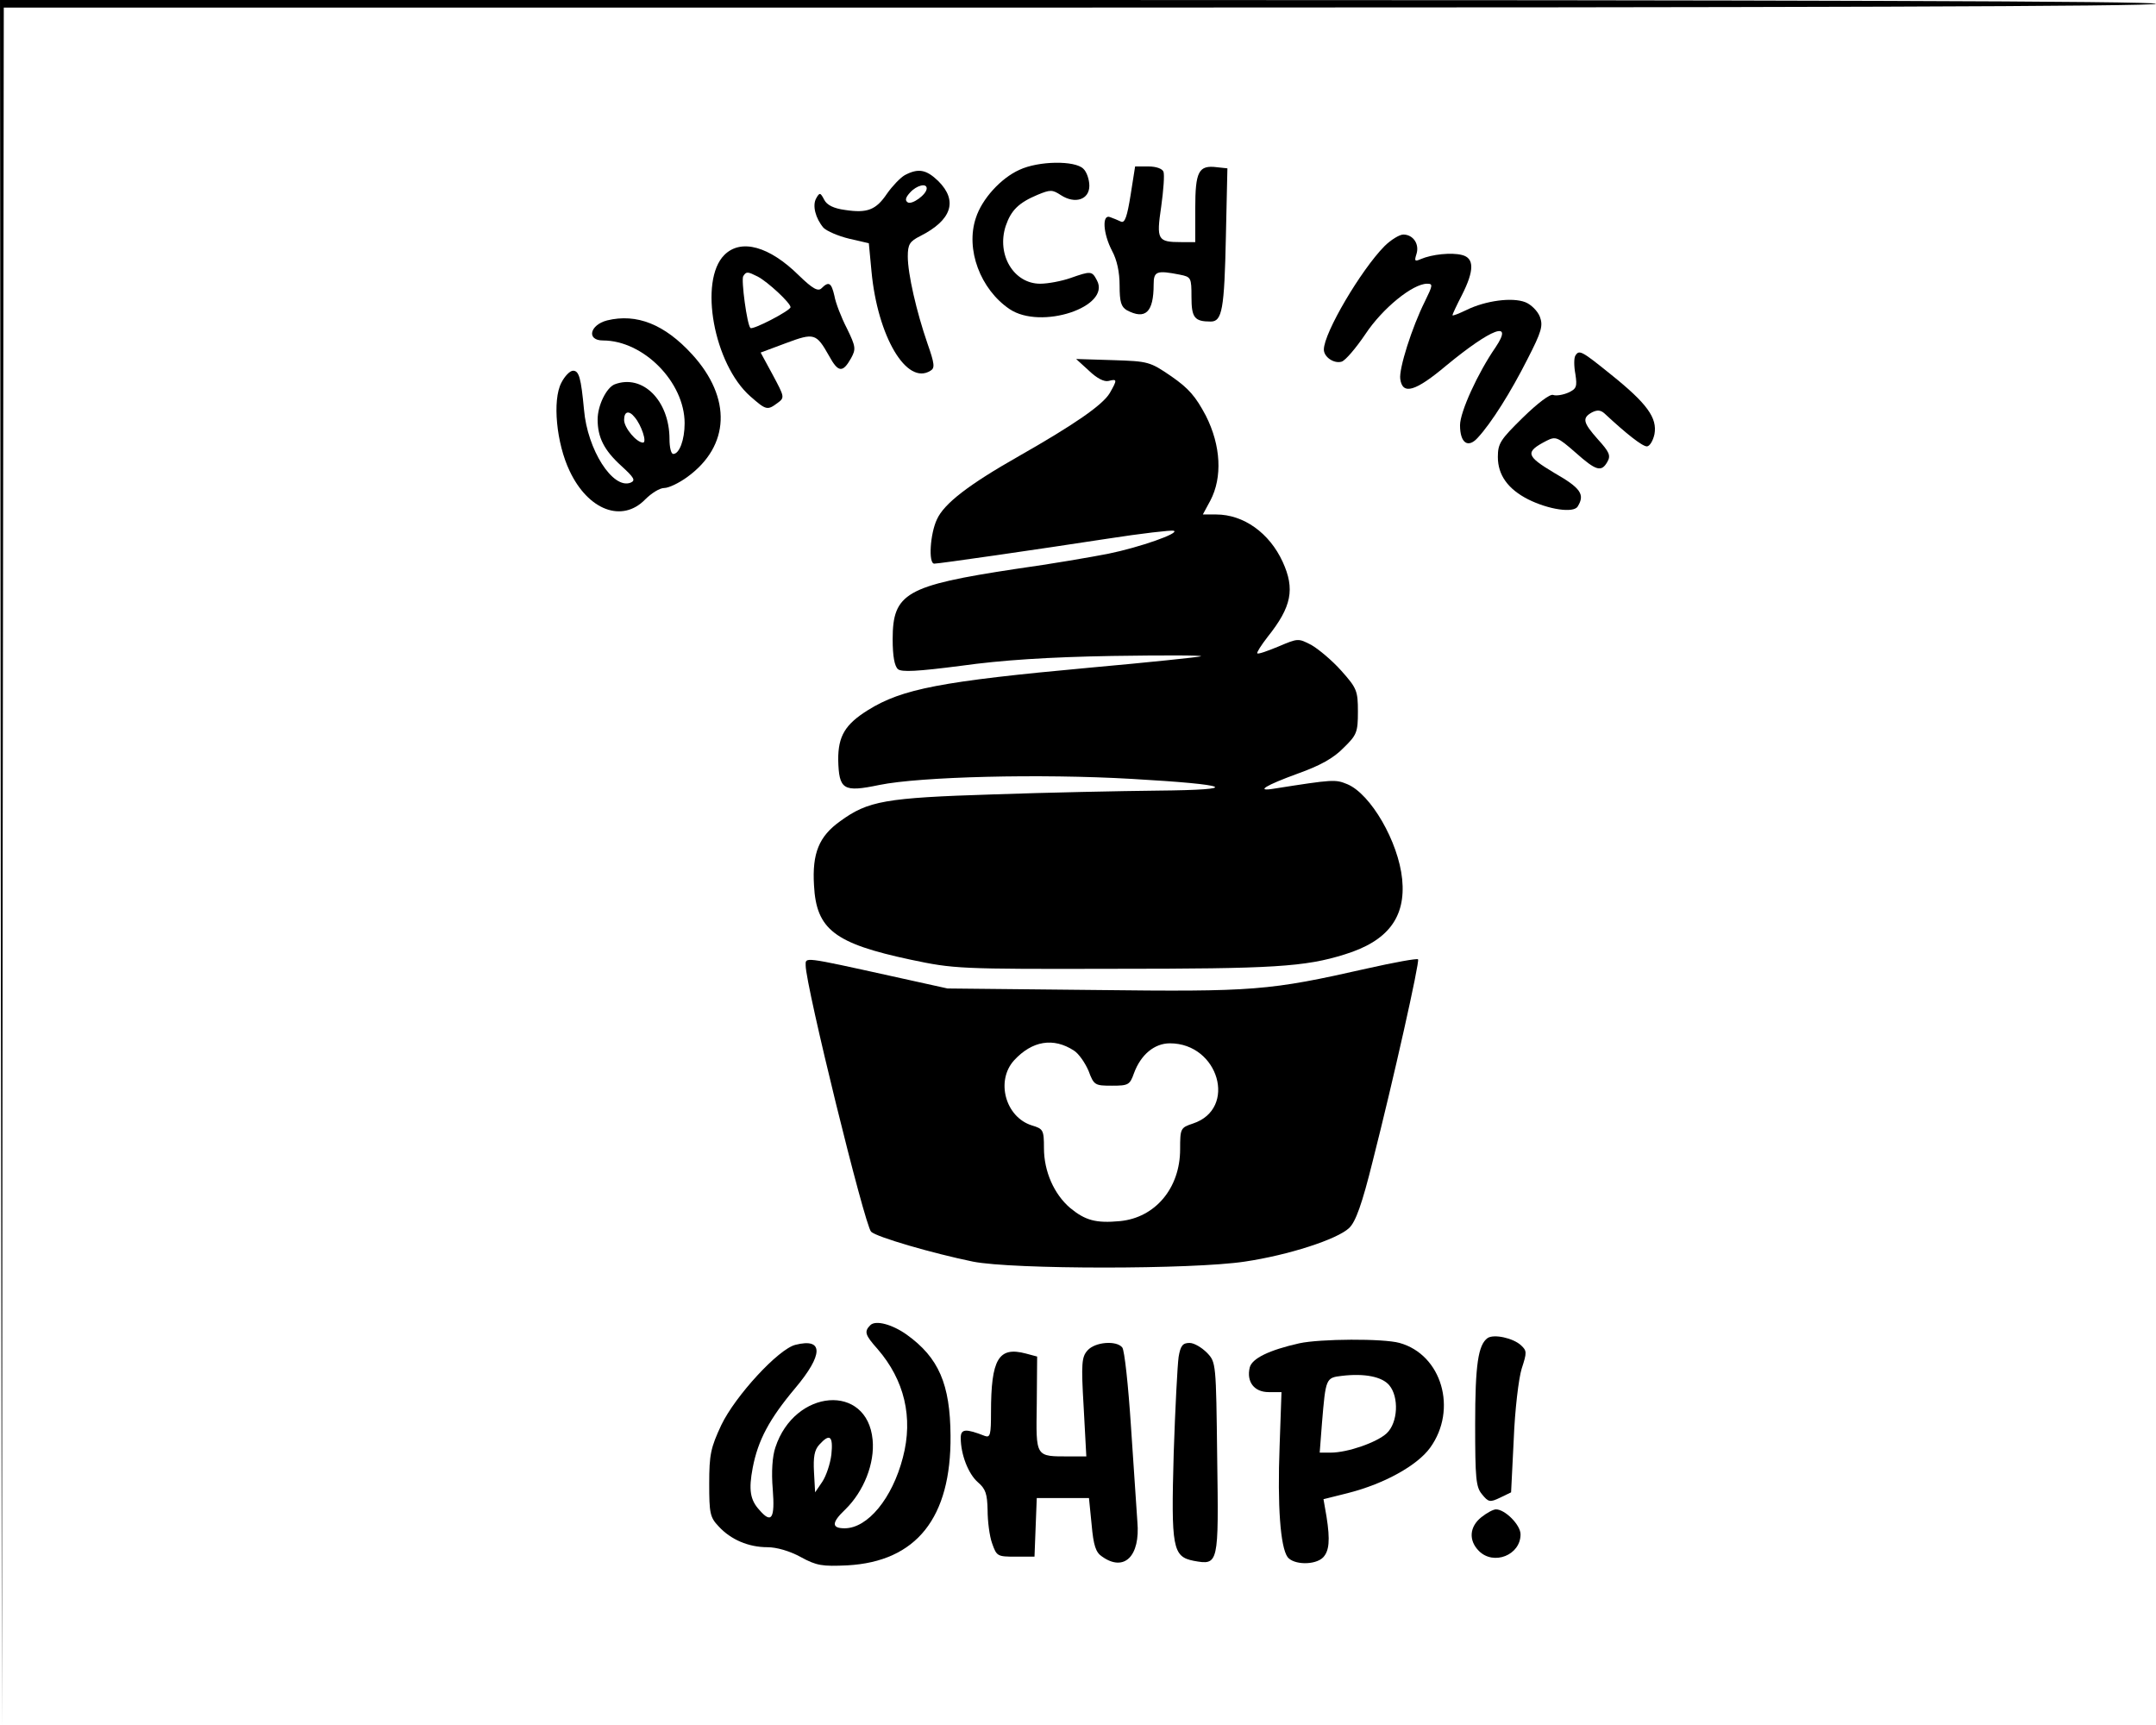 <?xml version="1.0" standalone="no"?>
<!DOCTYPE svg PUBLIC "-//W3C//DTD SVG 20010904//EN"
 "http://www.w3.org/TR/2001/REC-SVG-20010904/DTD/svg10.dtd">
<svg version="1.0" xmlns="http://www.w3.org/2000/svg"
 width="570pt" height="456pt" viewBox="0 0 570 456"
 preserveAspectRatio="xMidYMid meet">
<g transform="translate(0,456) scale(0.1,-0.1)"
fill="#000000" stroke="none">
<path d="M2 2278 l3 -2283 2 2273 3 2272 2845 0 c1890 0 2845 3 2845 10 0 7
-957 10 -2850 10 l-2850 0 2 -2282z"/>
<path d="M2695 4111 c-49 -22 -99 -77 -115 -127 -28 -83 12 -189 89 -241 83
-56 269 6 231 76 -13 25 -16 25 -70 6 -23 -8 -59 -15 -80 -15 -70 0 -116 77
-91 153 14 41 34 61 84 82 34 14 39 14 62 -1 37 -24 75 -12 75 25 0 16 -7 37
-16 45 -22 22 -118 21 -169 -3z"/>
<path d="M2989 4044 c-9 -56 -15 -74 -25 -70 -8 4 -21 9 -29 12 -22 9 -19 -43
5 -89 13 -24 20 -56 20 -92 0 -43 4 -56 19 -65 49 -26 71 -6 71 68 0 35 8 38
69 26 30 -6 31 -8 31 -59 0 -55 8 -65 51 -65 30 0 36 32 40 225 l4 180 -28 3
c-48 6 -57 -11 -57 -109 l0 -89 -37 0 c-63 0 -66 6 -53 94 6 43 9 84 6 92 -3
8 -19 14 -40 14 l-35 0 -12 -76z"/>
<path d="M2392 4097 c-12 -7 -33 -29 -47 -49 -29 -43 -52 -52 -111 -43 -30 4
-48 13 -55 27 -10 19 -12 20 -21 4 -11 -19 -2 -53 19 -78 9 -9 39 -22 68 -29
l52 -12 7 -74 c16 -172 93 -303 156 -263 12 7 11 18 -8 72 -29 84 -52 184 -52
230 0 32 5 40 33 54 83 42 100 93 48 145 -32 31 -53 35 -89 16z m58 -35 c0
-16 -39 -44 -50 -37 -8 5 -6 13 6 26 17 19 44 26 44 11z"/>
<path d="M3660 3909 c-62 -63 -160 -229 -160 -273 0 -20 27 -38 47 -32 10 3
38 36 63 73 45 68 125 133 163 133 16 0 15 -4 -6 -47 -34 -68 -69 -178 -65
-205 6 -43 40 -33 122 36 119 98 179 121 130 48 -47 -68 -94 -171 -94 -206 0
-47 21 -62 47 -33 36 39 87 120 131 207 38 74 42 89 33 113 -6 15 -23 32 -38
38 -35 14 -106 4 -155 -20 -21 -10 -38 -17 -38 -14 0 2 11 26 25 53 33 65 33
98 0 106 -27 7 -79 2 -109 -11 -16 -7 -17 -5 -11 14 8 26 -9 51 -35 51 -10 0
-33 -14 -50 -31z"/>
<path d="M1915 3886 c-68 -68 -28 -289 69 -374 42 -37 45 -37 72 -17 19 14 18
16 -13 74 l-32 59 67 25 c75 28 80 26 114 -34 24 -44 36 -45 58 -6 13 24 13
30 -11 79 -15 29 -30 68 -33 86 -8 35 -15 39 -34 20 -9 -9 -23 -2 -60 34 -78
77 -153 98 -197 54z m88 -57 c27 -14 87 -70 87 -81 0 -9 -100 -61 -106 -55 -9
8 -25 128 -19 137 8 13 12 12 38 -1z"/>
<path d="M1605 3713 c-46 -12 -55 -53 -11 -53 107 0 216 -110 216 -219 0 -44
-14 -81 -30 -81 -6 0 -10 18 -10 39 0 102 -71 173 -145 145 -22 -9 -45 -56
-45 -93 0 -47 17 -81 62 -122 35 -32 39 -39 25 -45 -47 -18 -114 87 -123 193
-8 84 -13 103 -29 103 -8 0 -22 -14 -31 -32 -24 -46 -13 -160 22 -233 49 -104
139 -138 200 -75 16 16 38 30 50 30 12 0 39 13 61 29 113 82 118 209 13 324
-73 80 -147 109 -225 90z m73 -256 c18 -21 33 -67 22 -67 -17 0 -50 39 -50 60
0 23 13 26 28 7z"/>
<path d="M4165 3620 c-4 -6 -4 -28 0 -49 5 -33 3 -39 -19 -49 -14 -6 -32 -9
-40 -6 -8 3 -40 -21 -80 -60 -59 -58 -66 -68 -66 -104 0 -48 27 -85 80 -112
54 -27 120 -37 131 -19 20 32 8 49 -62 89 -75 45 -78 55 -20 85 24 12 29 10
76 -31 55 -49 69 -53 85 -24 9 16 4 26 -25 58 -40 45 -43 57 -16 72 14 7 23 6
33 -3 58 -54 100 -87 112 -87 7 0 16 14 20 32 8 43 -19 81 -115 158 -78 63
-84 66 -94 50z"/>
<path d="M2879 3580 c21 -20 40 -30 52 -27 23 6 23 3 3 -32 -19 -32 -95 -84
-239 -166 -134 -76 -199 -126 -218 -168 -18 -38 -23 -117 -7 -117 13 0 269 37
458 66 90 14 169 23 175 21 18 -6 -90 -44 -174 -61 -41 -8 -150 -27 -244 -40
-290 -44 -325 -64 -325 -186 0 -45 5 -71 14 -79 10 -8 51 -6 167 9 107 15 230
23 399 26 135 2 241 2 235 -1 -5 -2 -138 -16 -294 -30 -393 -36 -496 -56 -586
-112 -61 -38 -79 -69 -79 -131 2 -80 13 -87 109 -67 108 22 426 30 667 16 264
-15 296 -29 68 -31 -96 -1 -292 -5 -435 -10 -285 -9 -330 -17 -404 -71 -56
-40 -74 -85 -69 -169 6 -117 54 -154 256 -197 114 -24 126 -25 537 -24 420 0
505 5 610 38 114 35 162 98 152 199 -10 99 -83 225 -145 251 -32 13 -36 13
-195 -12 -49 -8 -21 9 64 40 59 21 95 41 121 68 35 34 38 41 38 96 0 55 -3 62
-44 108 -24 27 -60 57 -79 68 -35 18 -35 18 -87 -4 -29 -12 -54 -21 -56 -18
-2 2 10 21 27 43 64 80 73 127 40 199 -35 76 -103 125 -176 125 l-35 0 20 37
c32 61 28 145 -12 224 -27 51 -45 72 -91 104 -57 39 -61 40 -155 43 l-97 3 34
-31z"/>
<path d="M2130 2008 c0 -53 156 -687 173 -704 14 -14 162 -57 269 -79 105 -21
581 -21 719 0 115 17 245 59 276 89 17 16 34 63 62 176 55 216 125 529 120
534 -2 3 -63 -8 -134 -24 -261 -59 -298 -62 -722 -57 l-388 4 -145 32 c-240
53 -230 51 -230 29z m709 -225 c13 -8 30 -33 39 -54 14 -38 17 -39 62 -39 43
0 47 2 58 33 18 49 54 79 95 79 129 0 179 -173 61 -212 -33 -11 -34 -13 -34
-68 0 -103 -66 -181 -159 -190 -64 -6 -92 2 -132 35 -42 36 -69 96 -69 158 0
48 -2 51 -32 60 -70 22 -96 118 -47 172 48 52 104 61 158 26z"/>
<path d="M2301 1057 c-17 -17 -14 -26 19 -63 71 -82 95 -181 67 -287 -28 -108
-93 -187 -154 -187 -35 0 -35 15 2 50 49 48 78 122 72 184 -14 150 -206 135
-257 -20 -8 -23 -11 -65 -7 -111 6 -77 -3 -92 -35 -55 -25 27 -29 54 -18 112
14 73 44 129 112 210 75 89 76 134 1 115 -45 -11 -159 -135 -196 -212 -28 -60
-32 -78 -32 -155 0 -78 2 -89 25 -113 32 -35 79 -55 129 -55 24 0 59 -10 88
-26 42 -23 57 -25 123 -22 183 10 275 126 273 343 -1 136 -31 206 -116 267
-38 27 -82 39 -96 25z m-103 -342 c-3 -25 -14 -57 -24 -72 l-19 -28 -3 54 c-2
39 1 58 14 72 28 31 37 23 32 -26z"/>
<path d="M3933 1023 c-25 -18 -33 -70 -33 -228 0 -143 2 -166 18 -185 17 -21
21 -22 48 -9 l29 14 7 140 c3 78 13 161 21 187 14 43 14 47 -2 62 -21 19 -71
30 -88 19z"/>
<path d="M3435 1009 c-80 -18 -125 -40 -131 -64 -9 -38 12 -65 50 -65 l34 0
-5 -143 c-6 -158 2 -266 21 -293 16 -21 73 -22 94 -1 16 17 19 45 9 108 l-8
46 68 17 c93 24 180 72 214 119 73 101 31 246 -81 277 -43 12 -210 11 -265 -1z
m238 -111 c26 -31 23 -99 -7 -127 -26 -24 -103 -51 -148 -51 l-29 0 6 78 c10
119 10 120 53 125 59 7 106 -2 125 -25z"/>
<path d="M2875 990 c-15 -17 -17 -33 -10 -150 l7 -130 -43 0 c-93 0 -90 -4
-88 139 l1 125 -30 8 c-72 19 -92 -14 -92 -156 0 -58 -2 -67 -16 -62 -51 20
-64 19 -64 -5 0 -44 20 -95 45 -117 21 -18 25 -31 26 -74 0 -29 5 -69 12 -88
12 -34 14 -35 62 -35 l50 0 3 78 3 77 69 0 69 0 7 -70 c5 -56 11 -74 28 -85
58 -41 101 1 93 92 -2 32 -10 146 -17 253 -7 107 -17 201 -23 208 -15 19 -72
15 -92 -8z"/>
<path d="M3116 973 c-3 -21 -9 -135 -13 -255 -7 -250 -3 -273 53 -284 66 -12
66 -10 62 272 -3 251 -3 253 -27 278 -14 14 -34 26 -46 26 -18 0 -24 -7 -29
-37z"/>
<path d="M3916 549 c-31 -25 -34 -61 -6 -89 39 -39 110 -11 110 44 0 25 -41
66 -65 66 -7 0 -24 -9 -39 -21z"/>
</g>
</svg>
